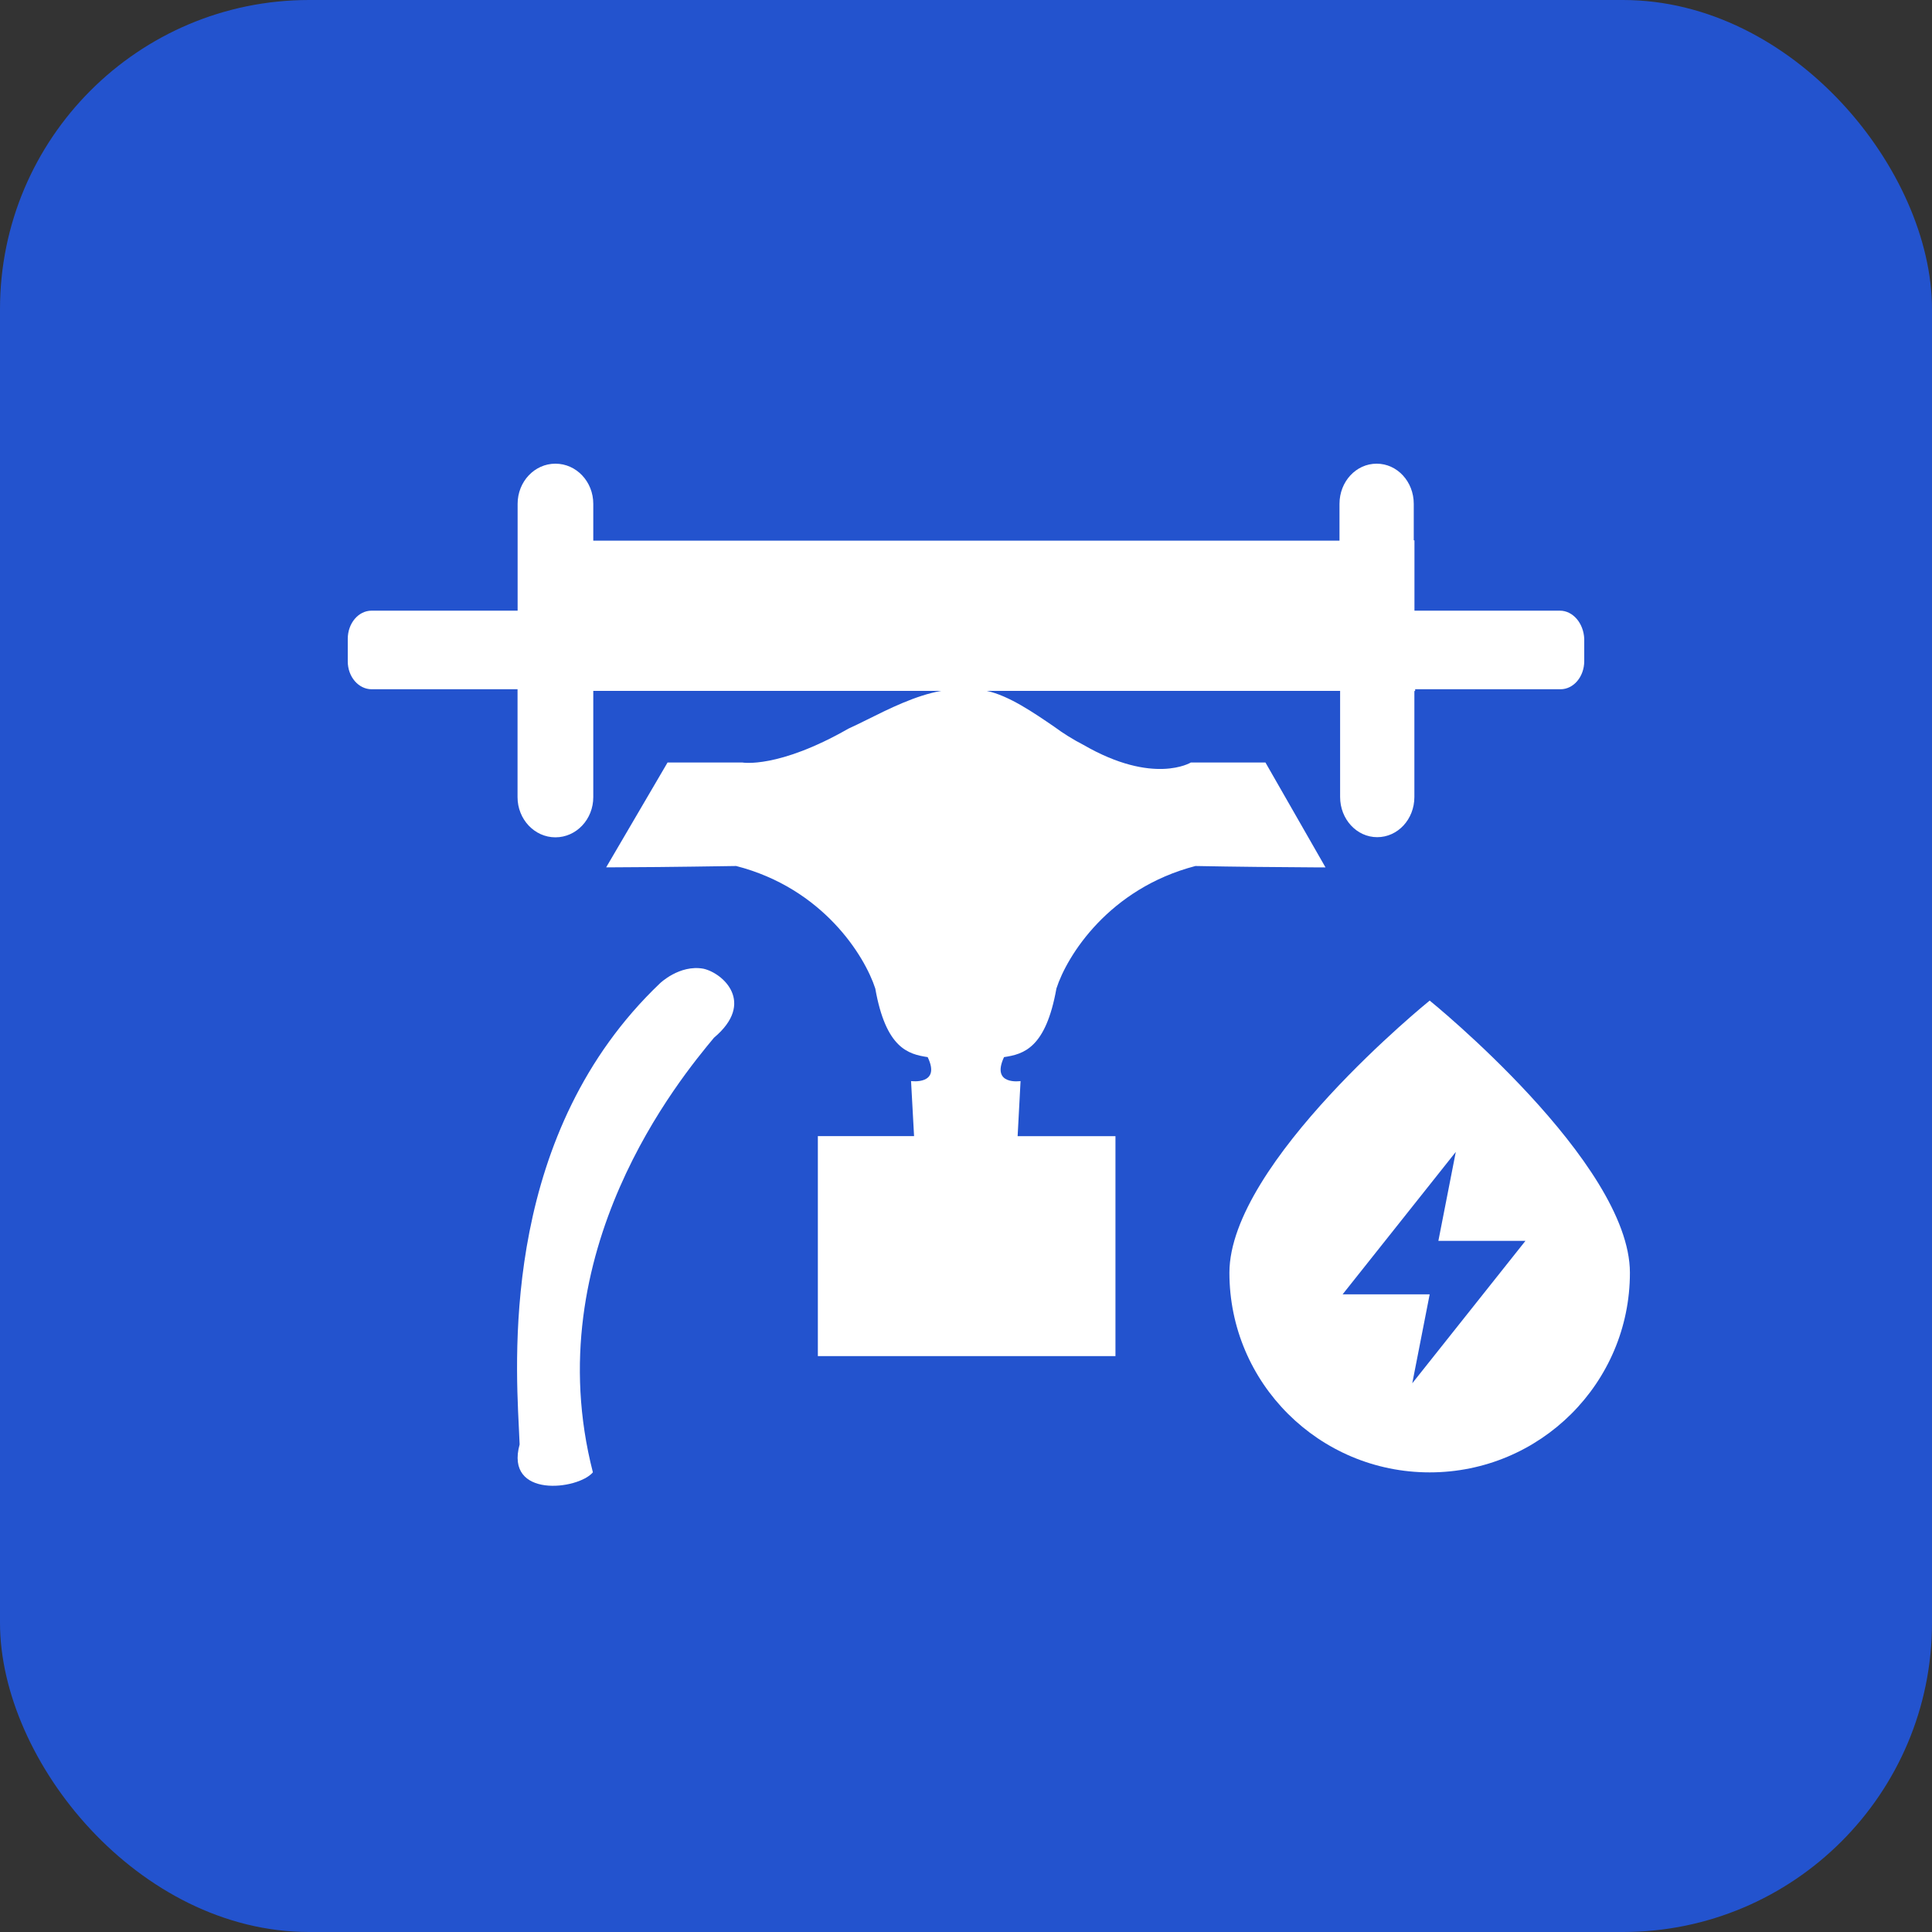 <svg width="50" height="50" viewBox="0 0 50 50" fill="none" xmlns="http://www.w3.org/2000/svg">
<rect x="0" y="0" width="50" height="50" fill="#333333" stroke="none"/>
<rect width="50" height="50" rx="8" fill="#2353CE"/>
<path d="M35.628 12C35.094 12 34.666 12.464 34.666 13.04V13.992H15.354V13.04C15.354 12.464 14.916 12 14.374 12C13.834 12 13.396 12.464 13.396 13.04V15.804H9.616C9.276 15.804 9 16.13 9 16.534V17.118C9 17.512 9.276 17.838 9.62 17.838H13.394V20.63C13.394 21.204 13.834 21.67 14.374 21.67C14.914 21.67 15.354 21.206 15.354 20.63V17.88H24.36C23.7 17.994 22.988 18.352 22.446 18.622C22.258 18.714 22.092 18.798 21.956 18.858C20.136 19.898 19.216 19.734 19.216 19.734H17.276L15.688 22.446H15.918C16.356 22.446 17.418 22.438 19.052 22.412C21.294 22.988 22.376 24.732 22.652 25.582C22.926 27.126 23.5 27.282 24.008 27.358C24.36 28.088 23.578 27.978 23.578 27.978L23.656 29.402H21.166V35.096H28.868V29.404H26.336L26.412 27.978C26.412 27.978 25.64 28.098 25.984 27.358C26.49 27.282 27.064 27.128 27.34 25.582C27.614 24.732 28.698 22.996 30.938 22.412C31.984 22.432 33.028 22.442 34.074 22.448H34.304L32.75 19.734H30.818C30.818 19.734 29.856 20.326 28.044 19.28C27.776 19.142 27.52 18.983 27.278 18.804C26.748 18.442 26.112 18.004 25.538 17.88H34.682V20.626C34.682 21.202 35.112 21.666 35.642 21.666C36.176 21.666 36.604 21.202 36.604 20.626V17.882H36.624V17.838H40.384C40.726 17.838 41 17.512 41 17.108V16.534C40.984 16.13 40.708 15.802 40.366 15.804H36.606V13.984H36.588V13.04C36.588 12.464 36.16 12 35.628 12ZM18.478 26.856C19.56 25.946 18.71 25.182 18.204 25.07C17.584 24.958 17.078 25.45 17.078 25.45C13.048 29.29 13.326 34.902 13.428 36.946L13.448 37.382C13.06 38.782 14.958 38.56 15.344 38.104C13.876 32.388 17.626 27.882 18.478 26.856ZM24.128 30.4H22.608V31.388H24.128V30.4ZM25.966 30.744C25.286 30.744 24.73 31.328 24.73 32.058C24.73 32.78 25.278 33.372 25.966 33.372C26.646 33.372 27.202 32.788 27.202 32.058C27.202 31.336 26.642 30.744 25.966 30.744Z" fill="white"/>
<path d="M37 25.895C37 25.895 31.817 30.086 31.817 32.939C31.817 35.792 34.138 38.105 37 38.105C39.862 38.105 42.182 35.792 42.182 32.939C42.182 30.087 37 25.895 37 25.895ZM36.549 35.801L37 33.497H34.747L37.676 29.811L37.225 32.114H39.478L36.548 35.801L36.549 35.801Z" fill="white"/>
</svg>
